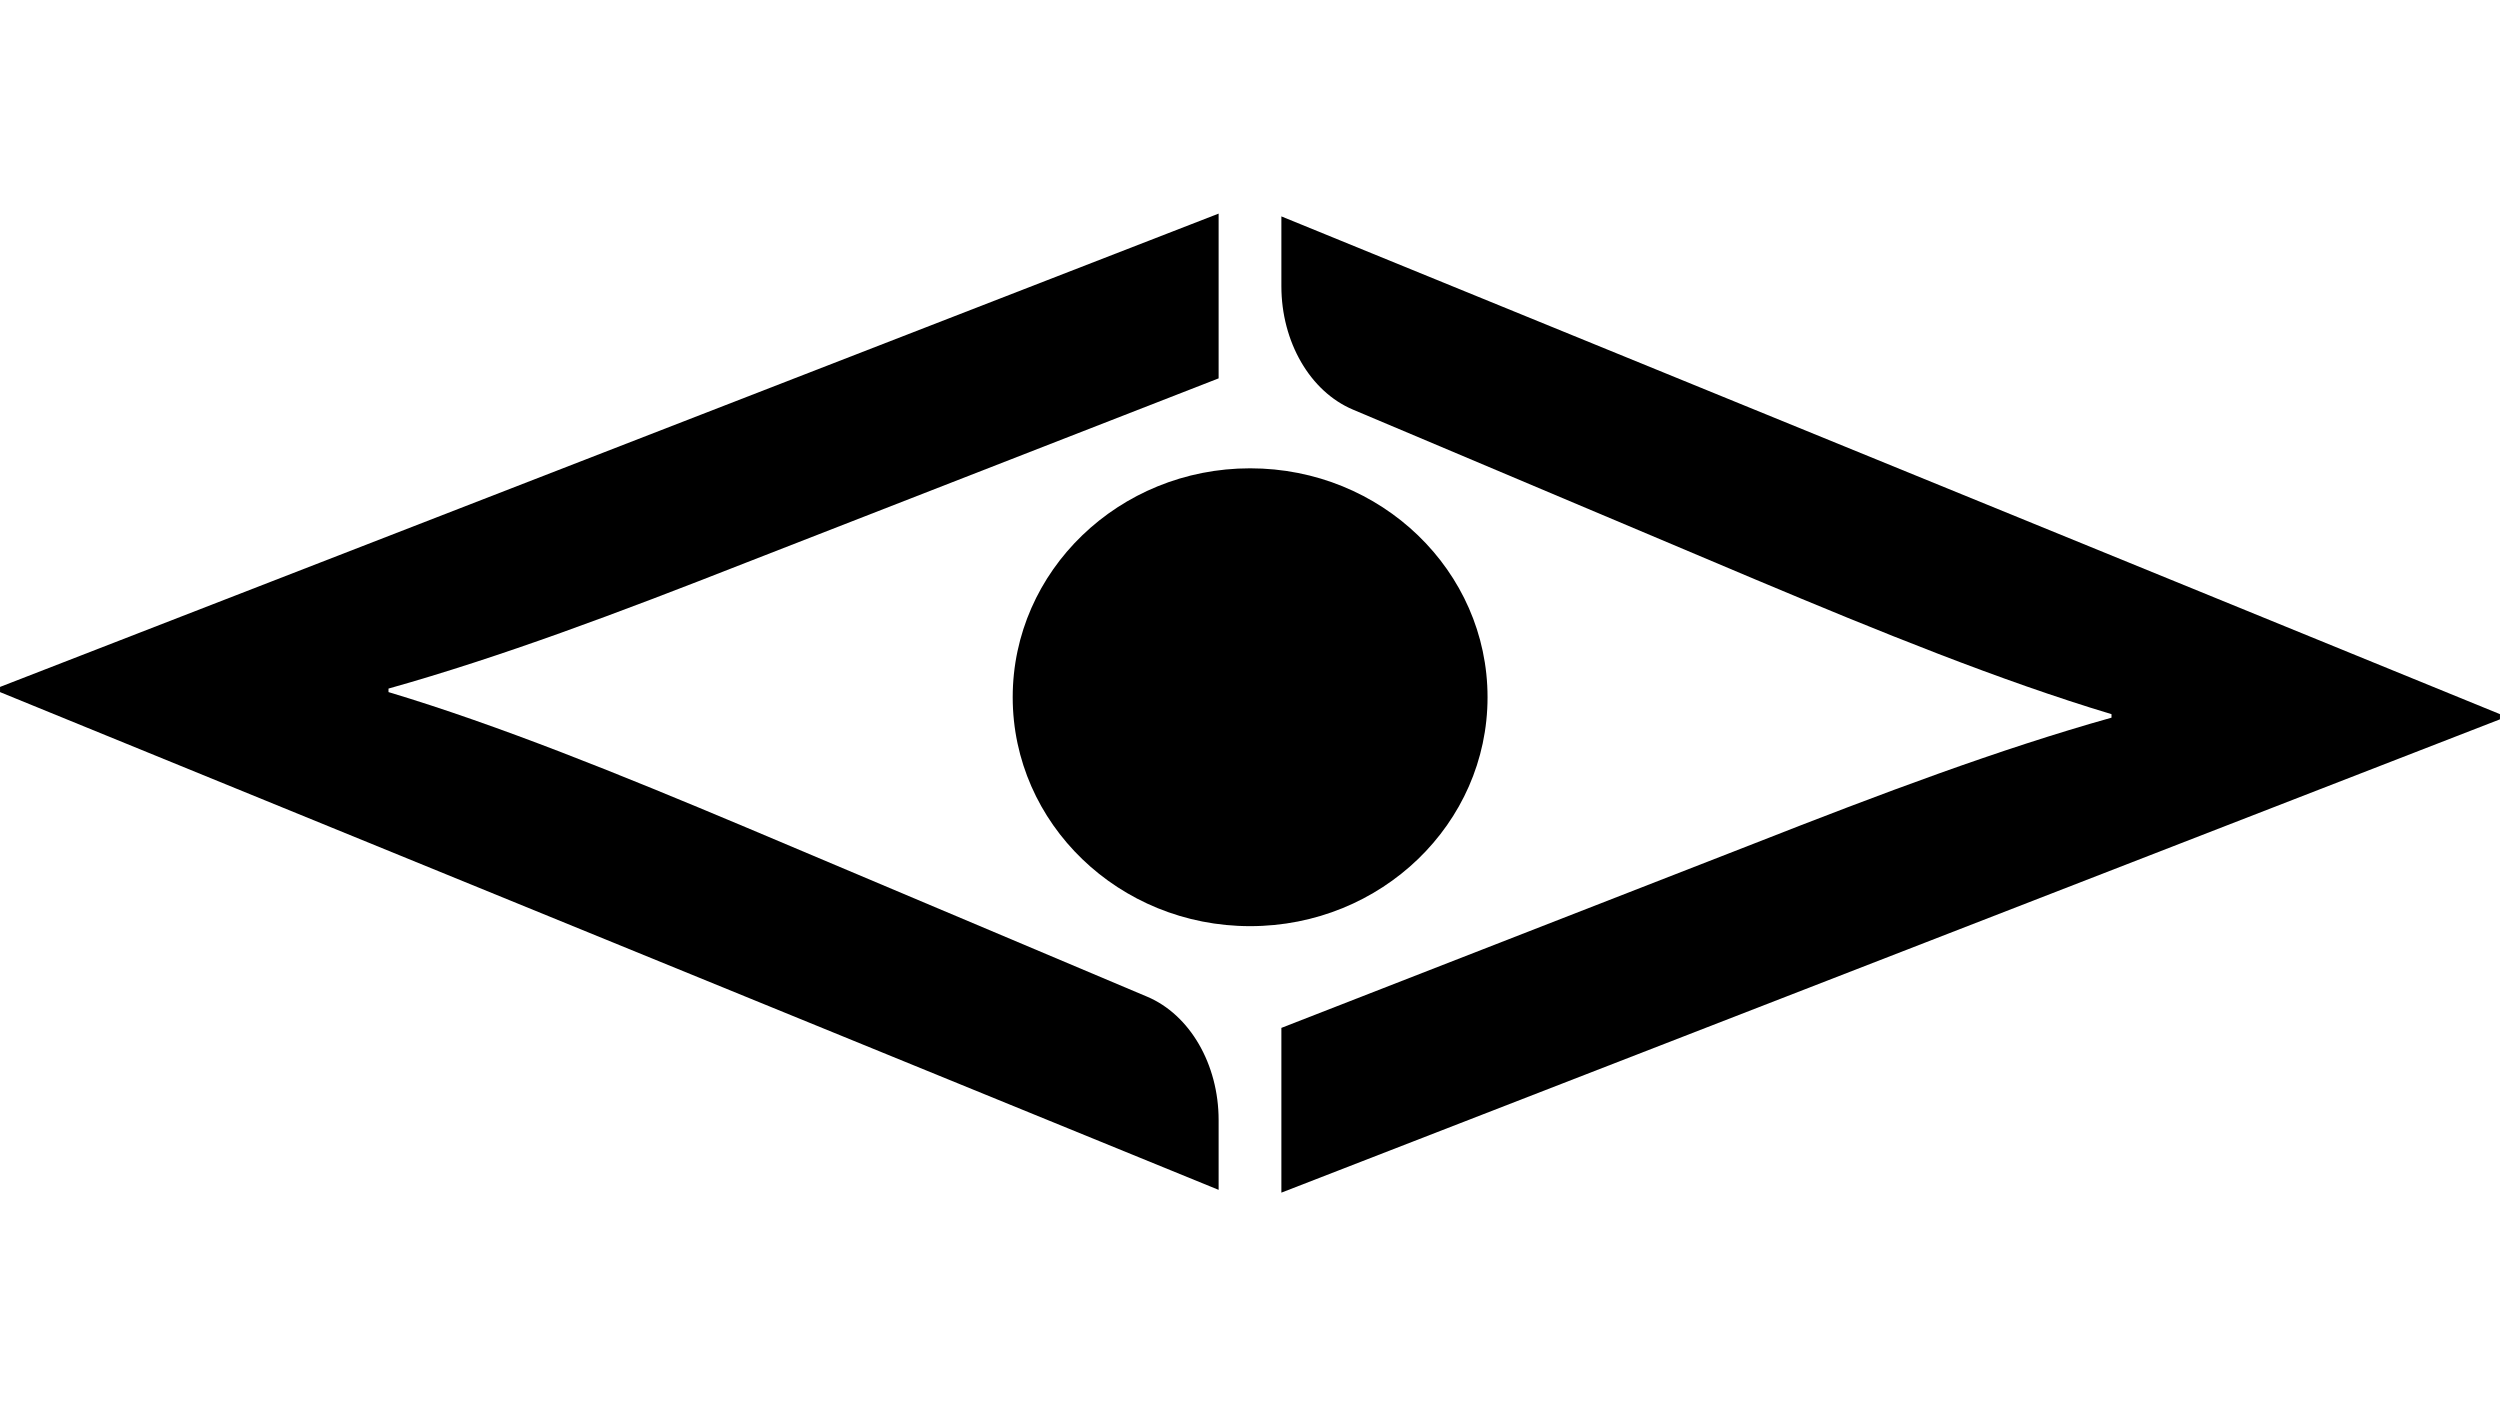 <?xml version="1.0" encoding="UTF-8"?> <svg xmlns="http://www.w3.org/2000/svg" xmlns:xlink="http://www.w3.org/1999/xlink" xmlns:svgjs="http://svgjs.dev/svgjs" version="1.1" width="3840" height="2160"><svg xmlns="http://www.w3.org/2000/svg" xmlns:xlink="http://www.w3.org/1999/xlink" version="1.1" id="SvgjsSvg1009" x="0px" y="0px" viewBox="0 0 3840 2160" style="enable-background:new 0 0 3840 2160;" xml:space="preserve"> <g> <g> <path d="M0.04,1055.11L1871.8,328.1v253.06l-724.87,282.68c-198.68,78.07-377.72,145.37-550.2,193.83v5.38 c170.3,51.15,355.88,126.53,548.02,207.3l617.2,260.53c65.71,27.74,109.85,103.9,109.85,189.54v107.2L0.04,1063.07V1055.11z"></path> </g> <g> <path d="M3839.96,1104.89L1968.2,1831.9v-253.06l724.87-282.68c198.68-78.07,377.72-145.37,550.2-193.83v-5.38 c-170.3-51.15-355.88-126.53-548.02-207.3l-617.2-260.53c-65.71-27.74-109.85-103.9-109.85-189.54v-107.2l1871.76,764.55V1104.89z "></path> </g> <ellipse cx="1920.19" cy="1070.95" rx="364.68" ry="351.62"></ellipse> </g> </svg><style>@media (prefers-color-scheme: light) { :root { filter: none; } } @media (prefers-color-scheme: dark) { :root { filter: invert(100%); } } </style></svg> 